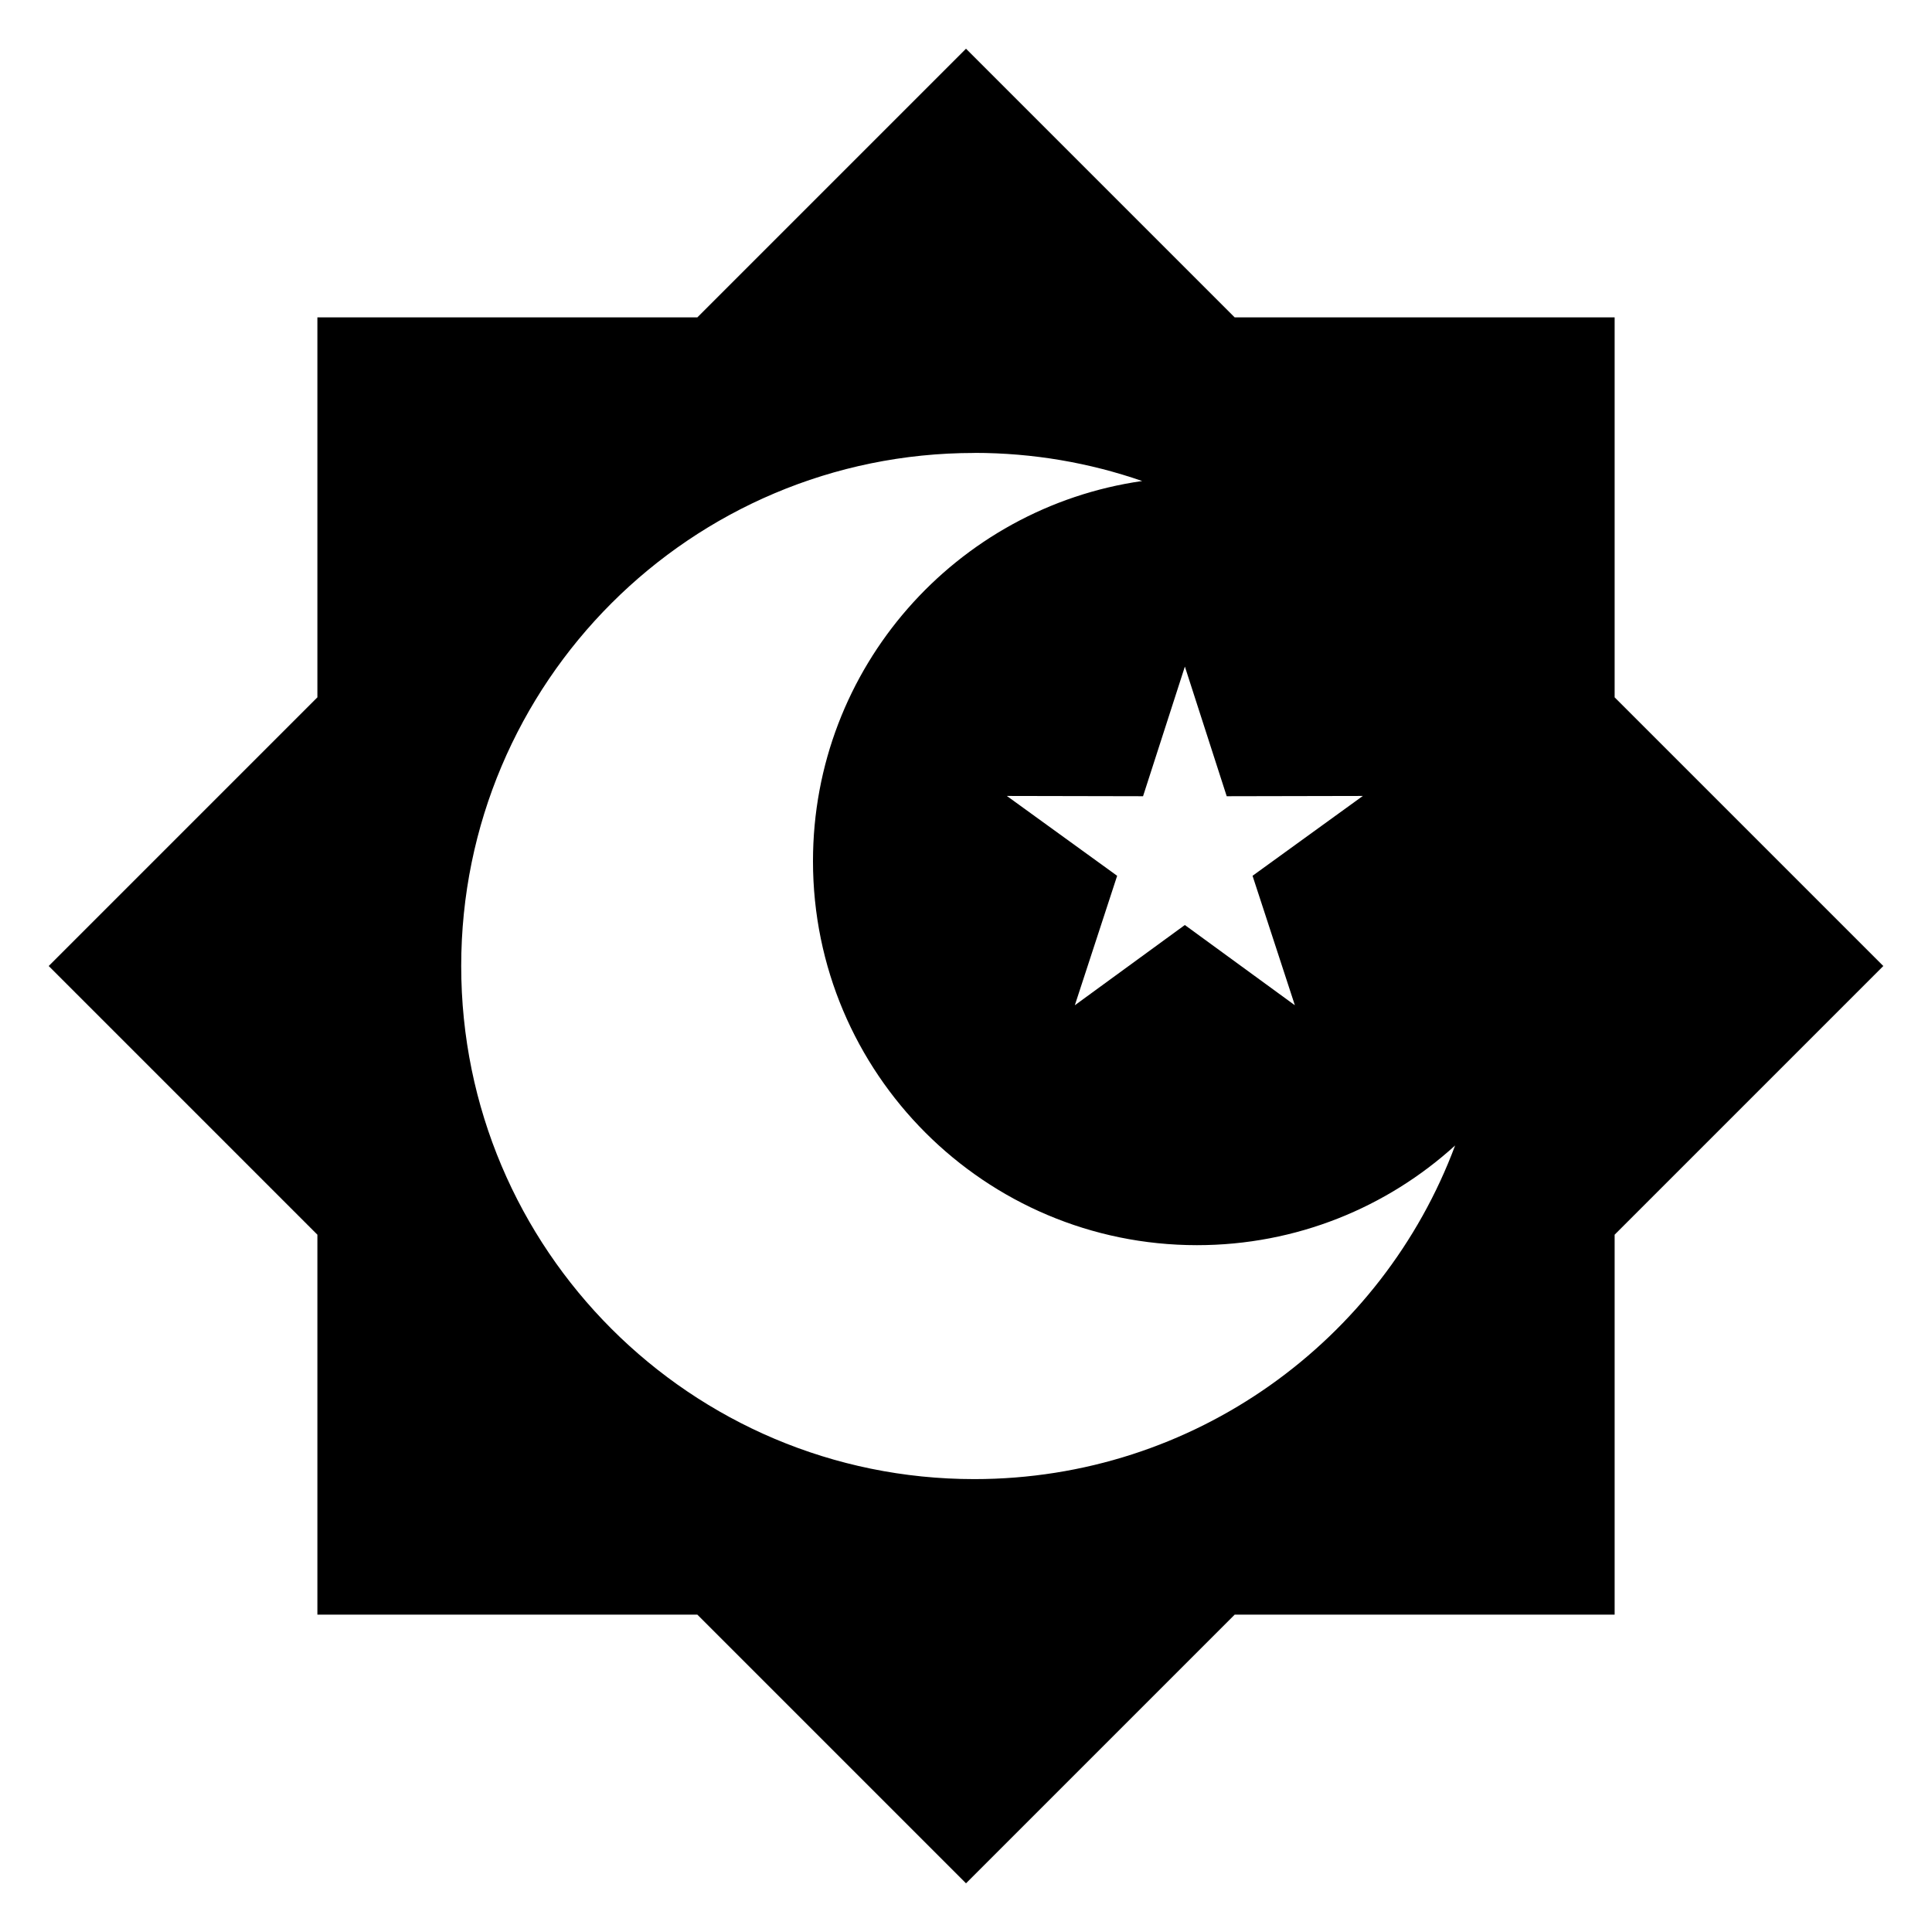 <?xml version="1.0" encoding="UTF-8"?>
<!-- Uploaded to: SVG Repo, www.svgrepo.com, Generator: SVG Repo Mixer Tools -->
<svg fill="#000000" width="800px" height="800px" version="1.1" viewBox="144 144 512 512" xmlns="http://www.w3.org/2000/svg">
 <path d="m228.11 228.11h100.69l71.203-71.203 71.203 71.203h100.69v100.69l71.203 71.203-71.203 71.203v100.69h-100.69l-71.203 71.203-71.203-71.203h-100.69v-100.69l-71.203-71.203 71.203-71.203zm174.1 35.91c15.582 0 30.547 2.629 44.48 7.453-49.32 7.059-87.242 49.453-87.242 100.74 0 56.211 45.57 101.77 101.77 101.77 26.344 0 50.348-10.004 68.406-26.422-19.285 51.645-69.059 88.418-127.43 88.418-75.105 0-135.97-60.883-135.97-135.97 0-75.105 60.883-135.97 135.97-135.97zm55.801 56.648 11.078 34.34 36.078-0.074-29.23 21.16 11.215 34.309-29.156-21.266-29.156 21.266 11.215-34.309-29.23-21.16 36.094 0.074 11.078-34.34z" fill-rule="evenodd"/>
</svg>